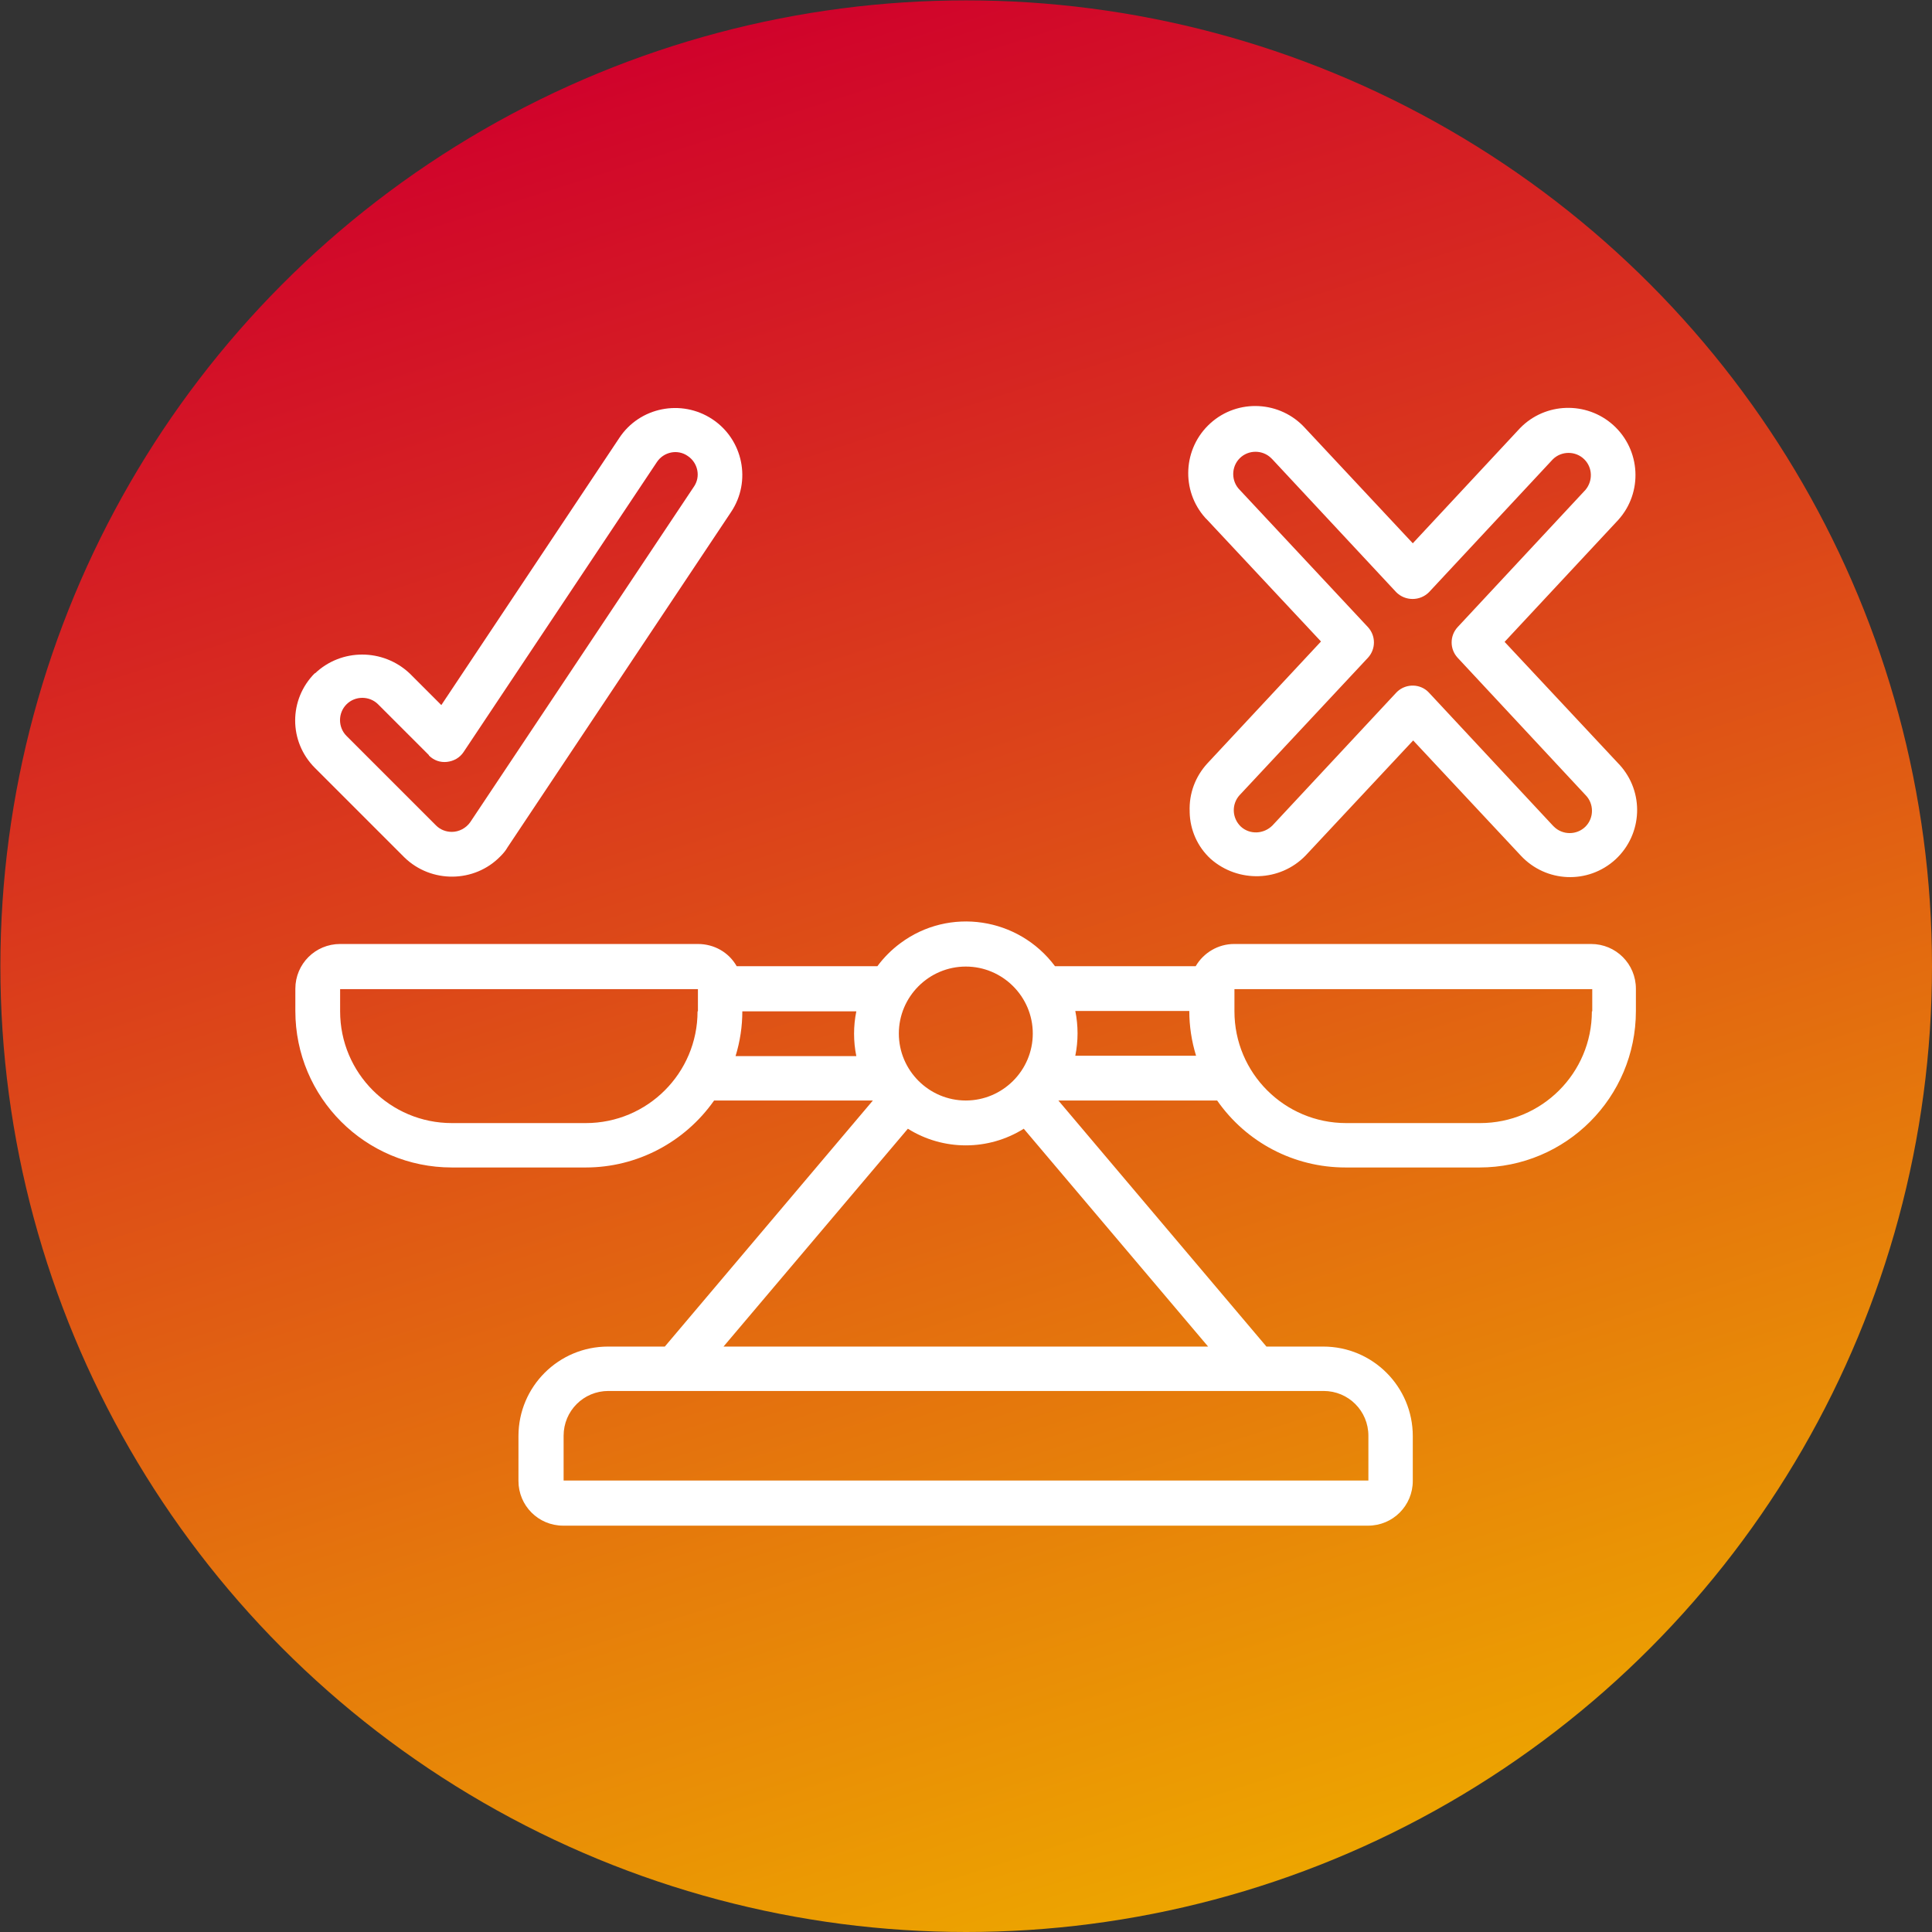 <?xml version="1.0" encoding="UTF-8"?>
<svg xmlns="http://www.w3.org/2000/svg" version="1.1" xmlns:xlink="http://www.w3.org/1999/xlink" viewBox="0 0 513.5 513.5">
  <rect x="0" y="0" width="513.5" height="513.5" fill="#333333" stroke="none"/>
  <!-- Generator: Adobe Illustrator 29.2.1, SVG Export Plug-In . SVG Version: 2.1.0 Build 116)  -->
  <defs>
    <style>
      .st0 {
        fill: #fff;
      }

      .st1 {
        fill: url(#Degradado_sin_nombre);
      }
    </style>
    <linearGradient id="Degradado_sin_nombre" data-name="Degradado sin nombre" x1="261.7" y1="440" x2="-251.8" y2="440" gradientTransform="translate(-160.9 395.3) rotate(-107.7)" gradientUnits="userSpaceOnUse">
      <stop offset="0" stop-color="#d0022b"/>
      <stop offset="1" stop-color="#eda500"/>
    </linearGradient>
  </defs>
  <g id="Fondo">
    <g id="Capa_1">
      <circle class="st1" cx="256.8" cy="256.8" r="256.7"/>
    </g>
  </g>
  <g id="Capa_11" data-name="Capa_1">
    <g>
      <path class="st0" d="M423.1,250.9h-95.1c-4.2,0-8.1,2.3-10.2,5.9h-37.4c-9.7-13-28.1-15.8-41.1-6.1-2.3,1.7-4.4,3.8-6.1,6.1h-37.4c-2.1-3.7-6-5.9-10.3-5.9h-95.1c-6.6,0-11.9,5.3-11.9,11.9v5.9c0,23,18.6,41.6,41.6,41.6h35.6c13.6,0,26.3-6.7,34.1-17.8h42.2l-55.3,65.4h-15.1c-13.1,0-23.8,10.6-23.8,23.8v11.9c0,6.6,5.3,11.9,11.9,11.9h213.9c6.6,0,11.9-5.3,11.9-11.9v-11.9c0-13.1-10.6-23.8-23.8-23.8h-15.1l-55.3-65.4h42.2c7.8,11.2,20.5,17.8,34.1,17.8h35.6c23,0,41.6-18.6,41.6-41.6v-5.9c0-6.6-5.3-11.9-11.9-11.9ZM185.4,268.8c0,16.4-13.3,29.7-29.7,29.7h-35.6c-16.4,0-29.7-13.3-29.7-29.7v-5.9h95.1v5.9ZM256.7,256.9c9.8,0,17.8,8,17.8,17.8s-8,17.8-17.8,17.8-17.8-8-17.8-17.8,8-17.8,17.8-17.8ZM197.3,268.8h30.3c-.8,3.9-.8,8,0,11.9h-32.1c1.2-3.9,1.8-7.9,1.8-11.9ZM363.7,381.6v11.9h-213.9v-11.9c0-6.6,5.3-11.9,11.9-11.9h190.1c6.6,0,11.9,5.3,11.9,11.9ZM192.3,357.9l49-57.9c9.4,5.9,21.4,5.9,30.8,0l49,57.9h-128.8ZM285.8,280.6c.8-3.9.8-8,0-11.9h30.3c0,4,.6,8,1.8,11.9h-32.1ZM423.1,268.8c0,16.4-13.3,29.7-29.7,29.7h-35.6c-16.4,0-29.7-13.3-29.7-29.7v-5.9h95.1v5.9Z"/>
      <path class="st0" d="M83.7,178.9c-7,7-7,18.2,0,25.2l23.8,23.8c7.1,6.9,18.6,6.8,25.5-.3.7-.7,1.4-1.5,1.9-2.4l59.4-89.1c5.5-8.2,3.2-19.3-5-24.7s-19.3-3.2-24.7,5l-47.3,71-8.4-8.4c-7.1-6.7-18.2-6.7-25.2,0ZM114,200.8c1.3,1.3,3,1.9,4.8,1.7,1.8-.2,3.4-1.1,4.4-2.6l51.4-77.1c1.8-2.7,5.5-3.5,8.2-1.6,2.7,1.8,3.5,5.5,1.6,8.2l-59.4,89.1c-1.1,1.6-3,2.6-4.9,2.6-1.6,0-3.1-.6-4.2-1.7l-23.8-23.8c-2.3-2.3-2.3-6.1,0-8.4,2.3-2.3,6.1-2.3,8.4,0l13.5,13.5Z"/>
      <path class="st0" d="M316.2,215.9c.1,4.7,2.1,9.2,5.6,12.4,7.3,6.4,18.4,6.1,25.2-.9l28.6-30.6,28.6,30.6c6.7,7.2,17.9,7.7,25.2,1,7.2-6.7,7.7-17.9,1-25.2,0,0-.1-.1-.2-.2l-30.3-32.4,30.2-32.4c6.6-7.3,6-18.6-1.3-25.2-7.1-6.4-18.1-6.1-24.8.8l-28.5,30.6-28.6-30.6c-6.6-7.3-17.9-7.9-25.2-1.3-7.3,6.6-7.9,17.9-1.3,25.2.1.1.3.3.4.4l30.3,32.4-30.2,32.4c-3.2,3.5-4.9,8-4.7,12.8h0ZM329.6,211.2l34-36.4c2.1-2.3,2.1-5.8,0-8.1l-34.1-36.5c-2.3-2.3-2.3-6.1,0-8.4,2.3-2.3,6.1-2.3,8.4,0,0,0,.2.2.3.3l32.9,35.3c2.4,2.4,6.3,2.4,8.7,0,0,0,0,0,0,0l32.9-35.3c2.3-2.3,6.1-2.3,8.4,0,2.2,2.2,2.3,5.7.3,8.1l-34,36.5c-2.1,2.3-2.1,5.8,0,8.1l34,36.5c2.3,2.3,2.3,6.1,0,8.4s-6.1,2.3-8.4,0c0,0-.2-.2-.3-.3l-32.9-35.3c-2.2-2.4-6-2.5-8.4-.3,0,0-.2.2-.3.3l-32.9,35.3c-2.3,2.3-6,2.5-8.4.3-2.4-2.3-2.5-6-.3-8.4h0Z"/>
    </g>
  </g>
</svg>